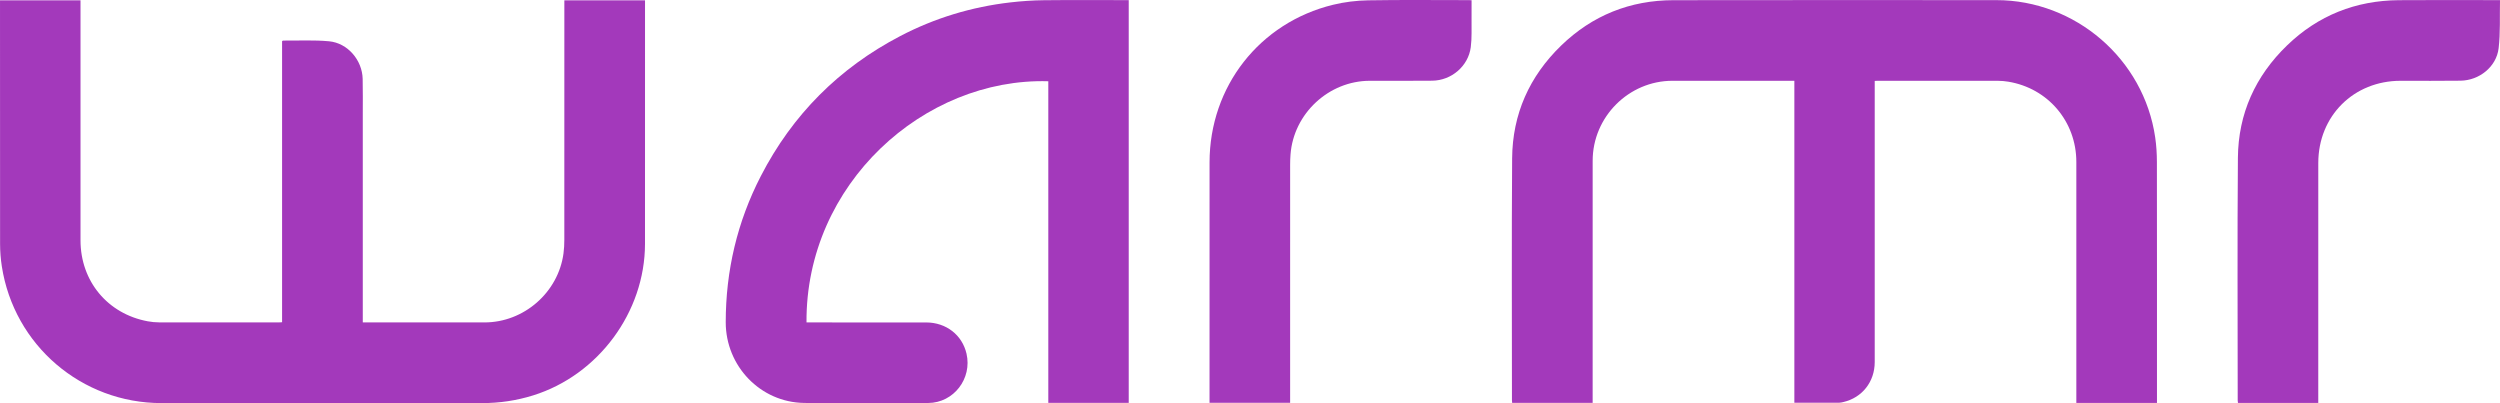 <?xml version="1.0" encoding="UTF-8"?> <svg xmlns="http://www.w3.org/2000/svg" width="688" height="111" viewBox="0 0 688 111" fill="none"><path d="M593.602 110.884H571.408C571.408 110.391 571.408 109.946 571.408 109.498C571.408 87.853 571.408 66.209 571.408 44.564C571.408 33.462 563.617 24.273 552.671 22.48C551.775 22.334 550.859 22.244 549.952 22.242C538.858 22.226 527.762 22.231 516.667 22.233C516.474 22.233 516.281 22.251 515.923 22.271C515.923 22.718 515.923 23.155 515.923 23.593C515.923 48.943 515.925 74.292 515.923 99.642C515.923 105.076 512.464 109.455 507.24 110.655C506.861 110.741 506.471 110.831 506.086 110.831C502.027 110.844 497.969 110.839 493.807 110.839V22.231H492.579C481.809 22.231 471.038 22.227 460.269 22.231C448.232 22.236 438.306 32.16 438.301 44.23C438.29 66.005 438.297 87.779 438.297 109.554C438.297 109.969 438.297 110.384 438.297 110.864H416.141C416.121 110.582 416.087 110.332 416.087 110.081C416.087 87.916 415.982 65.751 416.139 43.588C416.226 31.42 420.89 21.01 429.627 12.542C438.211 4.225 448.604 0.071 460.553 0.05C490.162 -0.004 519.771 0.03 549.378 0.034C571.165 0.035 589.984 16.266 593.11 37.805C593.435 40.048 593.578 42.334 593.58 44.602C593.614 66.312 593.6 88.021 593.6 109.731V110.886L593.602 110.884Z" fill="#A339BB"></path><path d="M0.002 0.092H22.157V1.393C22.157 22.975 22.157 44.555 22.157 66.137C22.157 77.389 29.617 86.383 40.668 88.423C41.687 88.611 42.734 88.716 43.769 88.717C54.735 88.739 65.701 88.73 76.667 88.728C76.955 88.728 77.24 88.701 77.628 88.683V11.343C77.782 11.233 77.831 11.166 77.881 11.166C82.106 11.204 86.358 10.969 90.551 11.361C95.691 11.841 99.691 16.552 99.806 21.717C99.88 24.999 99.837 28.283 99.837 31.565C99.837 50.156 99.837 68.748 99.837 87.339V88.732H101.033C111.804 88.732 122.575 88.735 133.344 88.732C144.189 88.728 153.649 80.461 155.076 69.721C155.238 68.501 155.3 67.261 155.301 66.031C155.314 44.481 155.31 22.933 155.31 1.383V0.09H177.51V1.115C177.51 23.119 177.53 45.123 177.504 67.128C177.483 85.897 164.649 103.225 146.716 108.813C142.146 110.236 137.479 110.935 132.695 110.933C103.28 110.927 73.864 110.931 44.448 110.931C22.46 110.931 3.85 95.007 0.499 73.278C0.188 71.263 0.026 69.205 0.022 67.166C-0.01 45.163 0.002 23.159 0.002 1.154V0.092Z" fill="#A339BB"></path><path d="M310.626 0.033V110.865H288.495V22.36C254.278 21.354 221.676 50.636 221.951 88.733C222.321 88.733 222.695 88.733 223.069 88.733C233.676 88.733 244.284 88.718 254.891 88.738C260.396 88.749 264.793 92.184 265.985 97.333C267.569 104.175 262.484 110.847 255.447 110.905C244.06 110.999 232.67 111.065 221.283 110.892C209.235 110.71 199.717 100.731 199.721 88.686C199.726 74.499 202.887 61.054 209.381 48.455C218.076 31.582 230.894 18.727 247.747 9.925C257.268 4.953 267.389 1.893 278.049 0.661C281.115 0.307 284.209 0.094 287.294 0.06C294.81 -0.025 302.326 0.033 309.842 0.033C310.066 0.033 310.29 0.033 310.622 0.033H310.626Z" fill="#A339BB"></path><path d="M688 0.033C687.899 4.558 688.132 8.975 687.617 13.305C687.012 18.375 682.303 22.135 677.151 22.205C671.653 22.279 666.153 22.233 660.654 22.233C647.728 22.234 638.002 31.914 637.992 44.841C637.976 66.389 637.987 87.939 637.987 109.487C637.987 109.934 637.987 110.382 637.987 110.88H615.889C615.862 110.651 615.816 110.436 615.816 110.22C615.816 87.955 615.69 65.691 615.871 43.429C615.968 31.301 620.672 20.928 629.398 12.497C637.942 4.241 648.278 0.149 660.152 0.048C669.034 -0.028 677.919 0.033 686.801 0.033C687.12 0.033 687.438 0.033 688 0.033Z" fill="#A339BB"></path><path d="M404.978 0.068C404.978 1.831 404.998 3.514 404.973 5.195C404.933 7.792 405.092 10.415 404.758 12.975C404.079 18.202 399.449 22.15 394.149 22.207C388.425 22.269 382.699 22.227 376.973 22.233C365.668 22.244 355.973 31.265 355.148 42.548C355.081 43.454 355.047 44.365 355.047 45.273C355.041 66.686 355.043 88.1 355.043 109.513C355.043 109.931 355.043 110.352 355.043 110.851H332.863C332.863 110.485 332.863 110.139 332.863 109.794C332.863 88.087 332.847 66.382 332.869 44.676C332.89 23.815 346.618 6.245 366.878 1.309C370.01 0.546 373.297 0.145 376.522 0.089C385.757 -0.071 394.998 0.034 404.238 0.034C404.431 0.034 404.622 0.05 404.982 0.068H404.978Z" fill="#A339BB"></path></svg> 